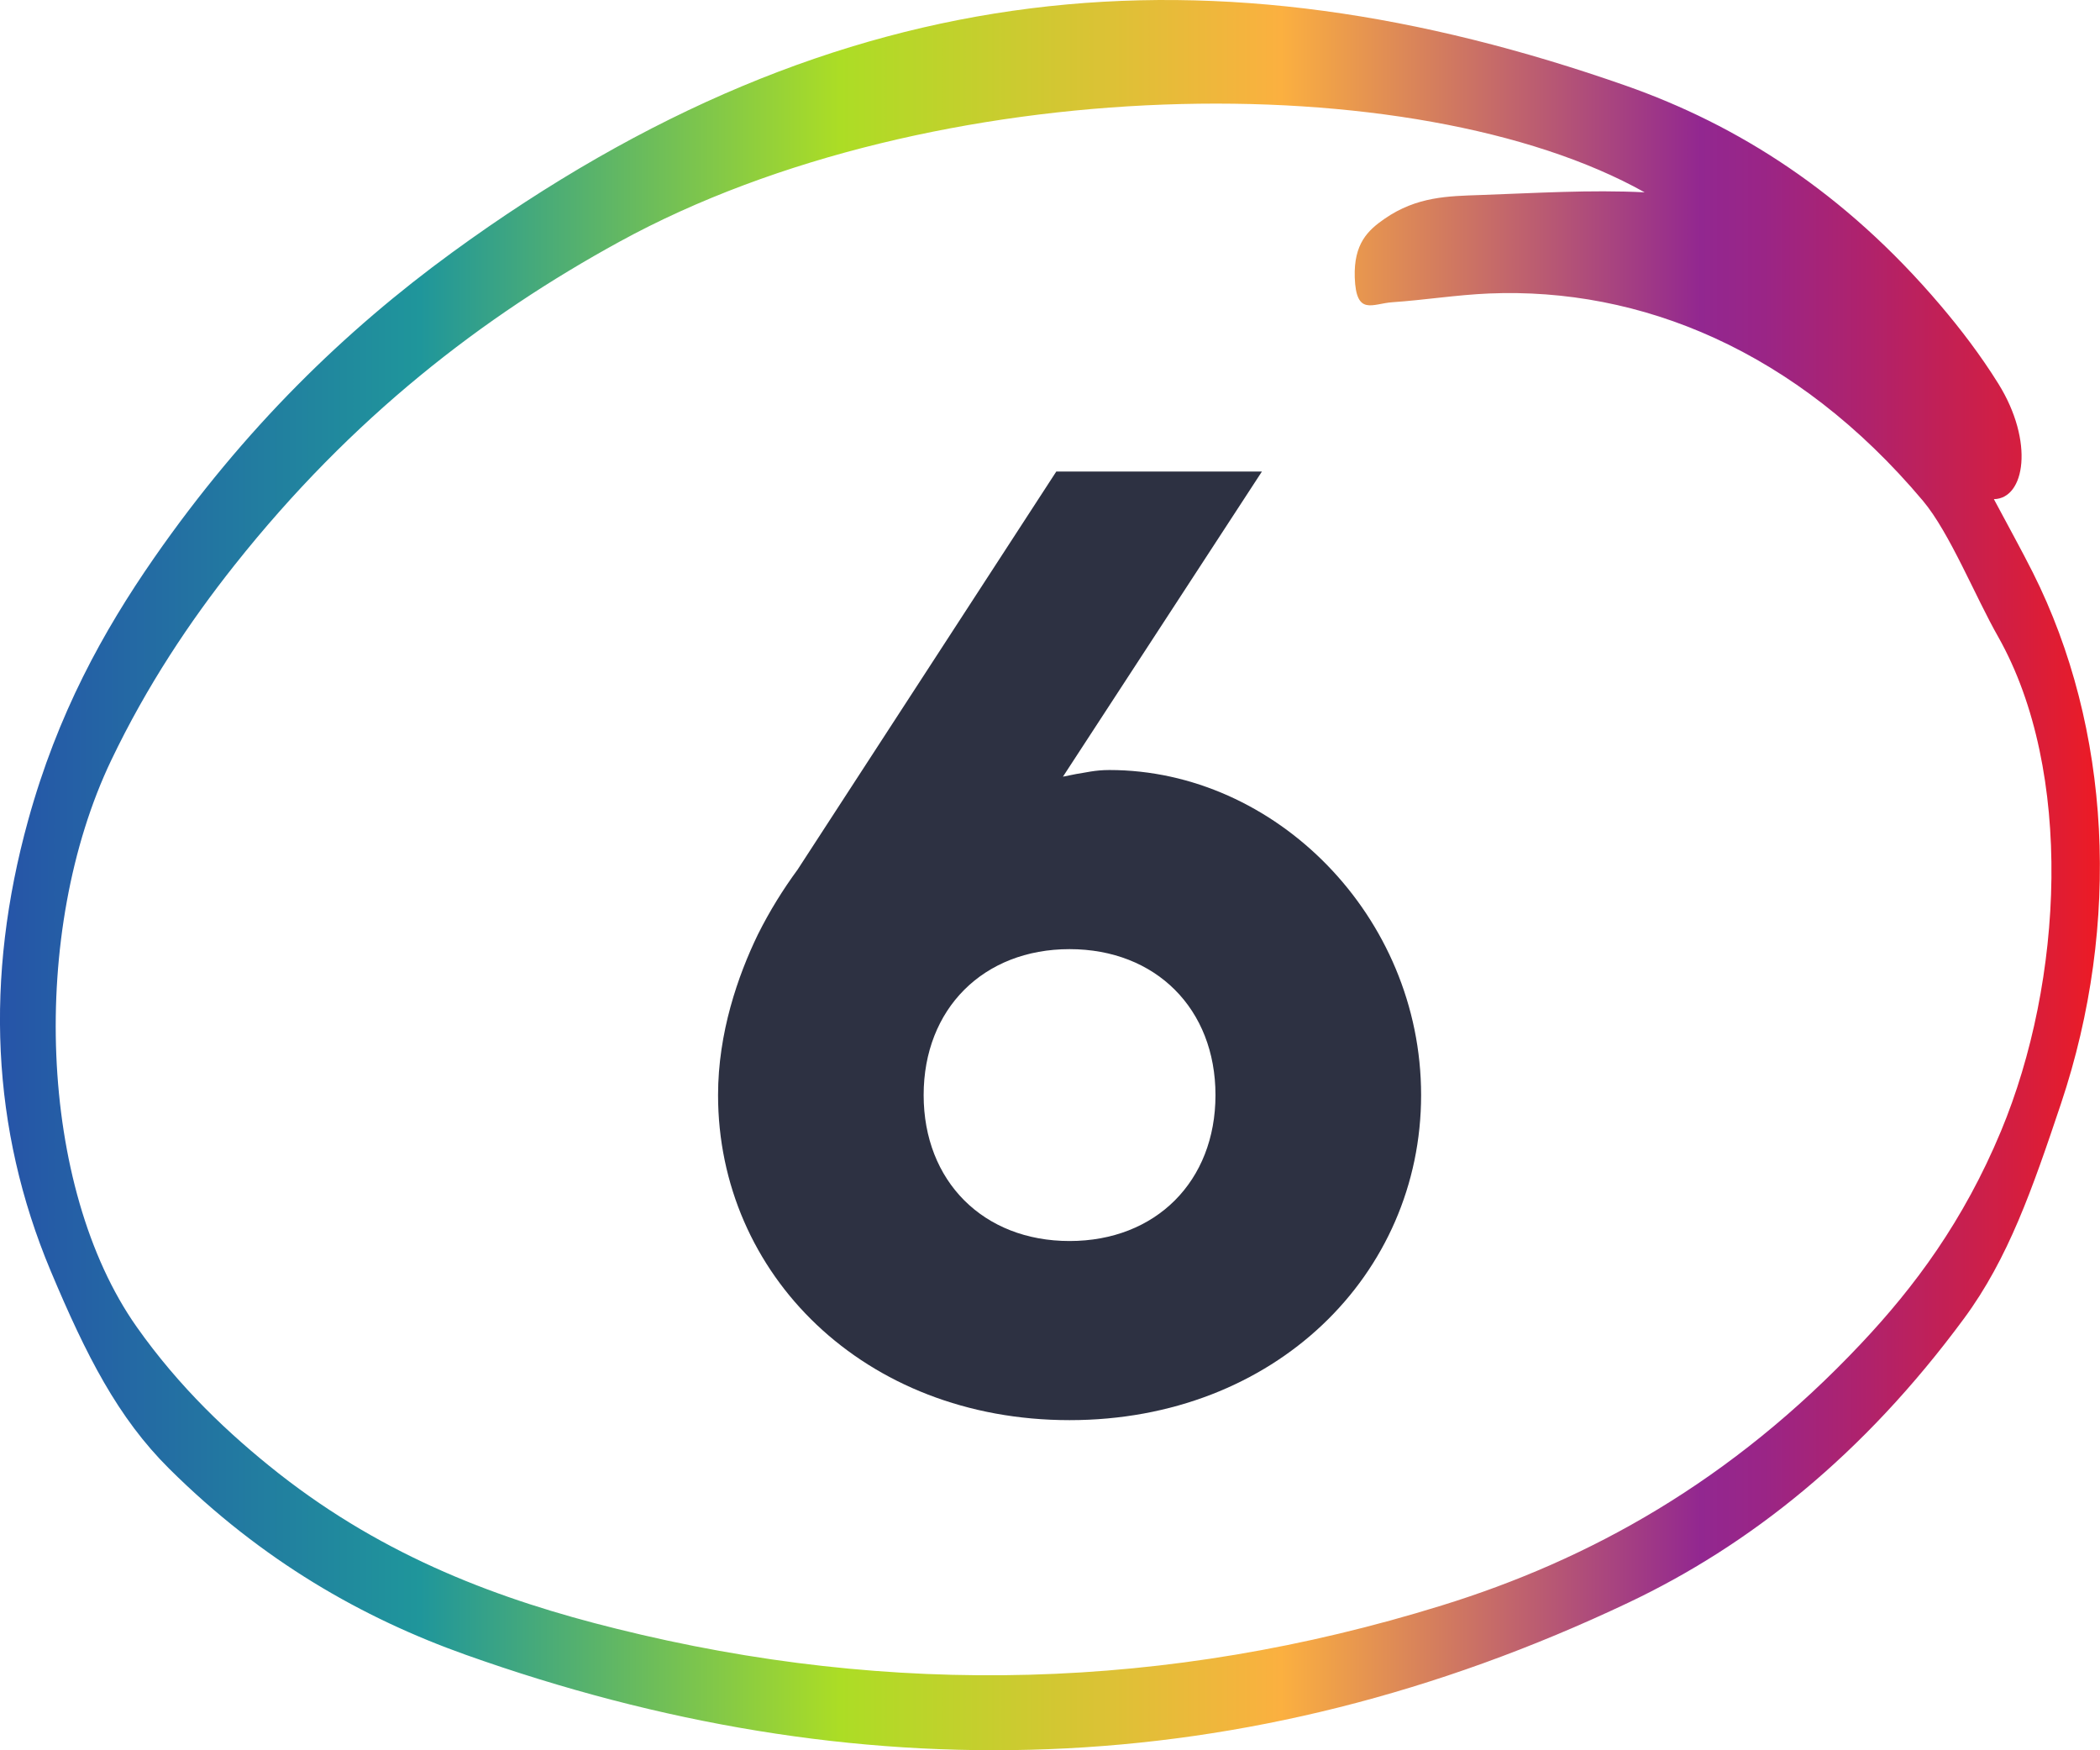 <svg xmlns="http://www.w3.org/2000/svg" width="60" height="50" viewBox="0 0 60 50" fill="none"><g clip-path="url(#clip0_1089_2354)"><path d="M56.968 14.259C57.383 15.039 57.743 15.685 58.081 16.355C60.316 20.804 60.61 26.375 58.886 31.526C58.063 33.98 57.379 35.952 56.114 37.666C53.23 41.577 49.973 44.149 46.521 45.785C35.528 50.998 24.436 51.231 13.309 47.273C10.355 46.221 7.492 44.593 4.837 41.959C3.369 40.502 2.468 38.733 1.446 36.302C-0.252 32.251 -0.442 27.942 0.805 23.43C1.645 20.391 2.945 18.038 4.4 15.942C6.981 12.226 9.87 9.436 12.915 7.215C24.064 -0.911 34.692 -1.675 46.451 2.447C49.644 3.569 52.693 5.486 55.439 8.719C56.015 9.397 56.582 10.137 57.097 10.963C58.124 12.615 57.86 14.244 56.968 14.259ZM46.989 5.494C46.997 5.4 46.98 5.587 46.989 5.494C46.382 3.865 47.647 5.86 46.989 5.494C40.444 1.831 26.649 2.003 17.701 6.904C13.799 9.039 10.056 11.914 6.7 16.145C5.426 17.75 4.192 19.597 3.179 21.716C0.84 26.609 1.091 33.91 3.902 37.9C5.115 39.622 6.54 40.97 7.964 42.092C11.031 44.499 14.297 45.707 17.601 46.525C25.484 48.489 33.354 48.294 41.193 45.863C45.403 44.562 49.462 42.325 53.173 38.383C54.694 36.77 56.101 34.884 57.171 32.313C58.956 28.027 59.254 22.035 57.097 18.202C56.439 17.049 55.707 15.218 54.941 14.306C51.315 9.997 46.859 8.205 42.545 8.384C41.622 8.423 40.704 8.571 39.781 8.634C39.21 8.673 38.746 9.039 38.707 7.925C38.677 6.966 39.075 6.584 39.56 6.249C40.483 5.61 41.384 5.603 42.298 5.571C43.853 5.517 45.434 5.416 46.989 5.494Z" fill="url(#paint0_linear_1089_2354)"></path><path d="M22.79 24.84C22.373 25.409 21.994 26.015 21.653 26.697C21.084 27.872 20.516 29.502 20.516 31.283C20.516 36.4 24.685 40.569 30.559 40.569C36.434 40.569 40.603 36.4 40.603 31.283C40.603 26.166 36.434 21.997 31.697 21.997C31.28 21.997 31.014 22.073 30.749 22.111L30.37 22.187L36.055 13.47H30.18L22.79 24.84ZM30.559 35.452C28.096 35.452 26.39 33.746 26.39 31.283C26.39 28.82 28.096 27.114 30.559 27.114C33.023 27.114 34.728 28.82 34.728 31.283C34.728 33.746 33.023 35.452 30.559 35.452Z" fill="#2D3142"></path></g><defs><linearGradient id="paint0_linear_1089_2354" x1="-0.001" y1="25.004" x2="59.999" y2="25.004" gradientUnits="userSpaceOnUse"><stop stop-color="#2654A8"></stop><stop offset="0.2" stop-color="#1F969B"></stop><stop offset="0.4" stop-color="#ACDD25"></stop><stop offset="0.61" stop-color="#FBB040"></stop><stop offset="0.81" stop-color="#922790"></stop><stop offset="0.84" stop-color="#9A2586"></stop><stop offset="0.89" stop-color="#B0226B"></stop><stop offset="0.96" stop-color="#D41E40"></stop><stop offset="1" stop-color="#ED1B24"></stop></linearGradient><clipPath id="clip0_1089_2354"><rect width="60" height="50" fill="white"></rect></clipPath></defs></svg>
